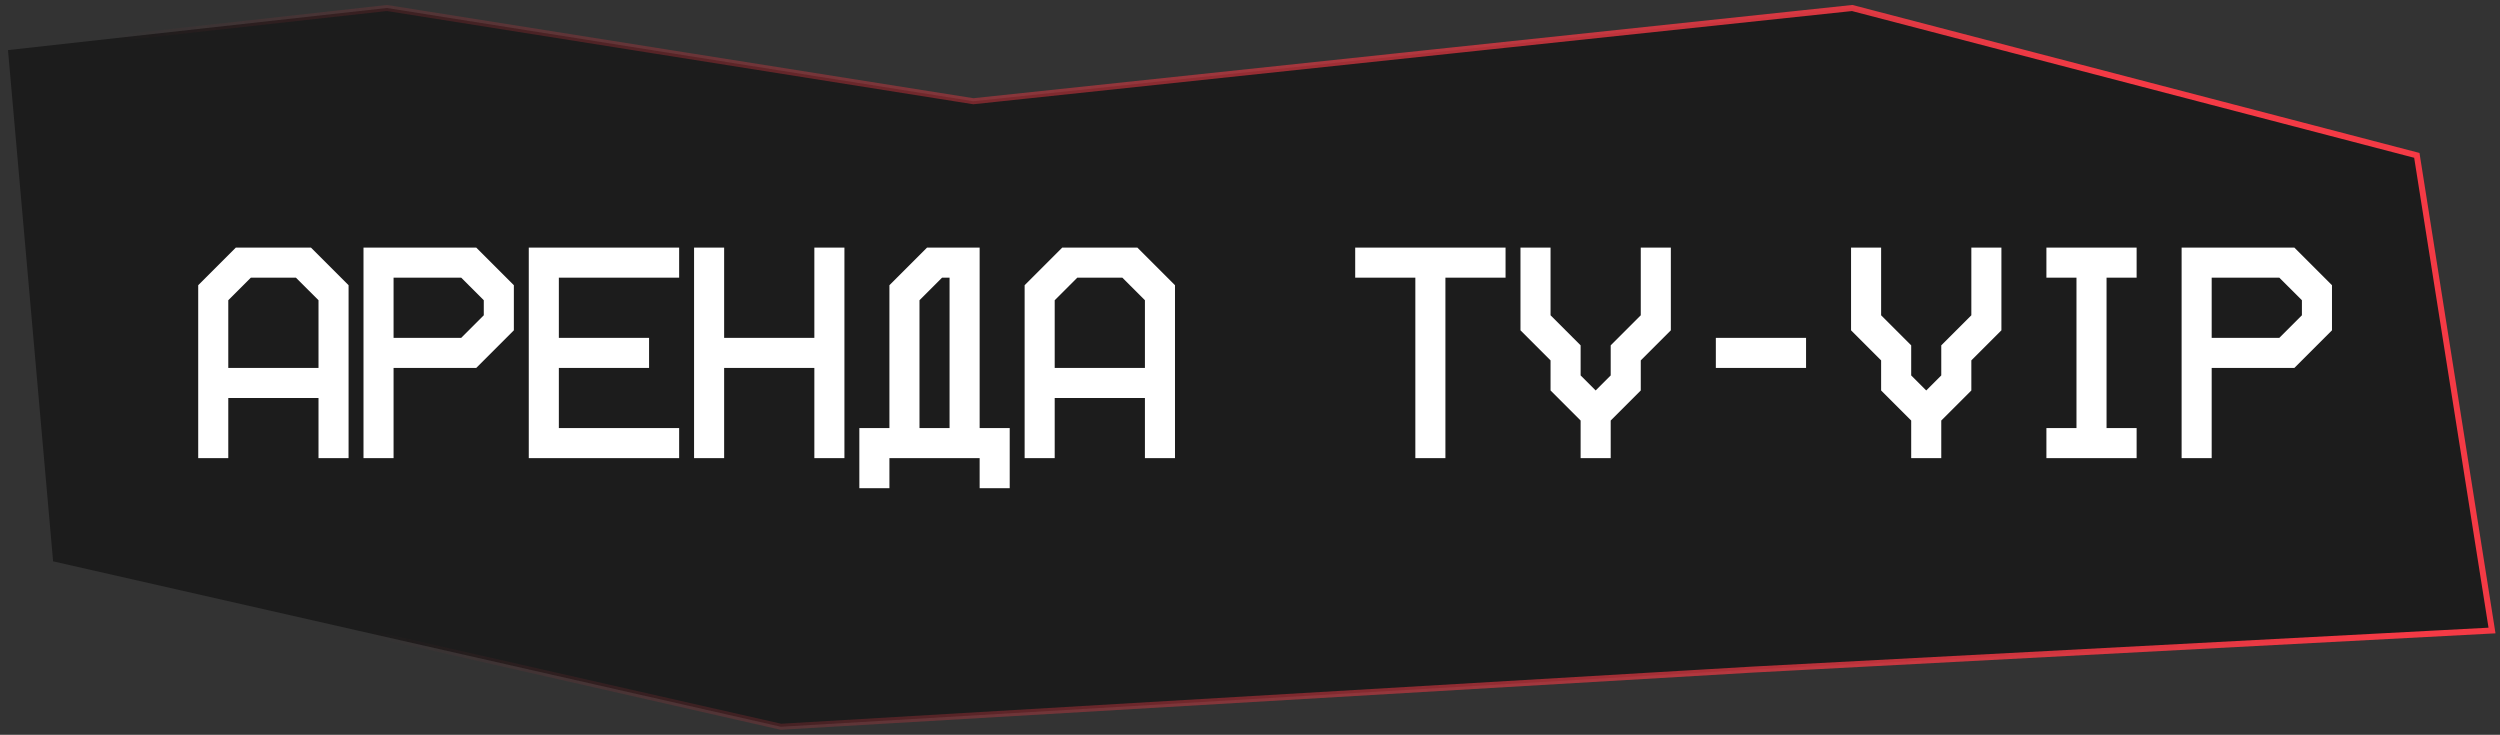 <?xml version="1.0" encoding="UTF-8"?> <svg xmlns="http://www.w3.org/2000/svg" width="313" height="92" viewBox="0 0 313 92" fill="none"><rect x="0" y="0" width="313" height="92" fill="#333333" stroke="none"/><path d="M121.861 12.674L48.441 1.002L1 6.273L6.648 70.28L97.764 90.989L219.378 83.835L312 78.94L302.587 19.451L231.896 1.002L121.861 12.674Z" fill="#1C1C1C" stroke="url(#paint0_linear_810_15751)" stroke-width="0.753"></path><path d="M24.816 35.708L29.522 31.002H38.935L43.642 35.708V57.357H39.877V49.827H28.581V57.357H24.816V35.708ZM31.405 34.767L28.581 37.59V46.062H39.877V37.59L37.053 34.767H31.405ZM45.51 31.002H59.629L64.335 35.708V41.356L59.629 46.062H49.275V57.357H45.51V31.002ZM49.275 34.767V42.297H57.746L60.57 39.473V37.59L57.746 34.767H49.275ZM66.203 31.002H85.029V34.767H69.968V42.297H81.263V46.062H69.968V53.592H85.029V57.357H66.203V31.002ZM86.897 31.002H90.662V42.297H101.957V31.002H105.722V57.357H101.957V46.062H90.662V57.357H86.897V31.002ZM107.59 53.592H111.355V35.708L116.062 31.002H122.651V53.592H126.416V61.123H122.651V57.357H111.355V61.123H107.59V53.592ZM115.12 53.592H118.885V34.767H117.944L115.12 37.59V53.592ZM128.284 35.708L132.99 31.002H142.403L147.109 35.708V57.357H143.344V49.827H132.049V57.357H128.284V35.708ZM134.873 34.767L132.049 37.59V46.062H143.344V37.59L140.52 34.767H134.873ZM169.671 34.767V31.002H188.496V34.767H180.966V57.357H177.201V34.767H169.671ZM190.364 31.002H194.129V39.473L197.894 43.238V47.003L199.777 48.886L201.66 47.003V43.238L205.425 39.473V31.002H209.19V41.356L205.425 45.121V48.886L201.66 52.651V57.357H197.894V52.651L194.129 48.886V45.121L190.364 41.356V31.002ZM214.823 46.062V42.297H226.118V46.062H214.823ZM231.751 31.002H235.516V39.473L239.281 43.238V47.003L241.164 48.886L243.047 47.003V43.238L246.812 39.473V31.002H250.577V41.356L246.812 45.121V48.886L243.047 52.651V57.357H239.281V52.651L235.516 48.886V45.121L231.751 41.356V31.002ZM256.21 34.767V31.002H267.505V34.767H263.74V53.592H267.505V57.357H256.21V53.592H259.975V34.767H256.21ZM273.138 31.002H287.257L291.964 35.708V41.356L287.257 46.062H276.903V57.357H273.138V31.002ZM276.903 34.767V42.297H285.375L288.199 39.473V37.59L285.375 34.767H276.903Z" fill="white"></path><defs><linearGradient id="paint0_linear_810_15751" x1="261.836" y1="1.002" x2="51.164" y2="90.989" gradientUnits="userSpaceOnUse"><stop stop-color="#F43A45"></stop><stop offset="1" stop-color="#F43A45" stop-opacity="0"></stop></linearGradient></defs></svg> 